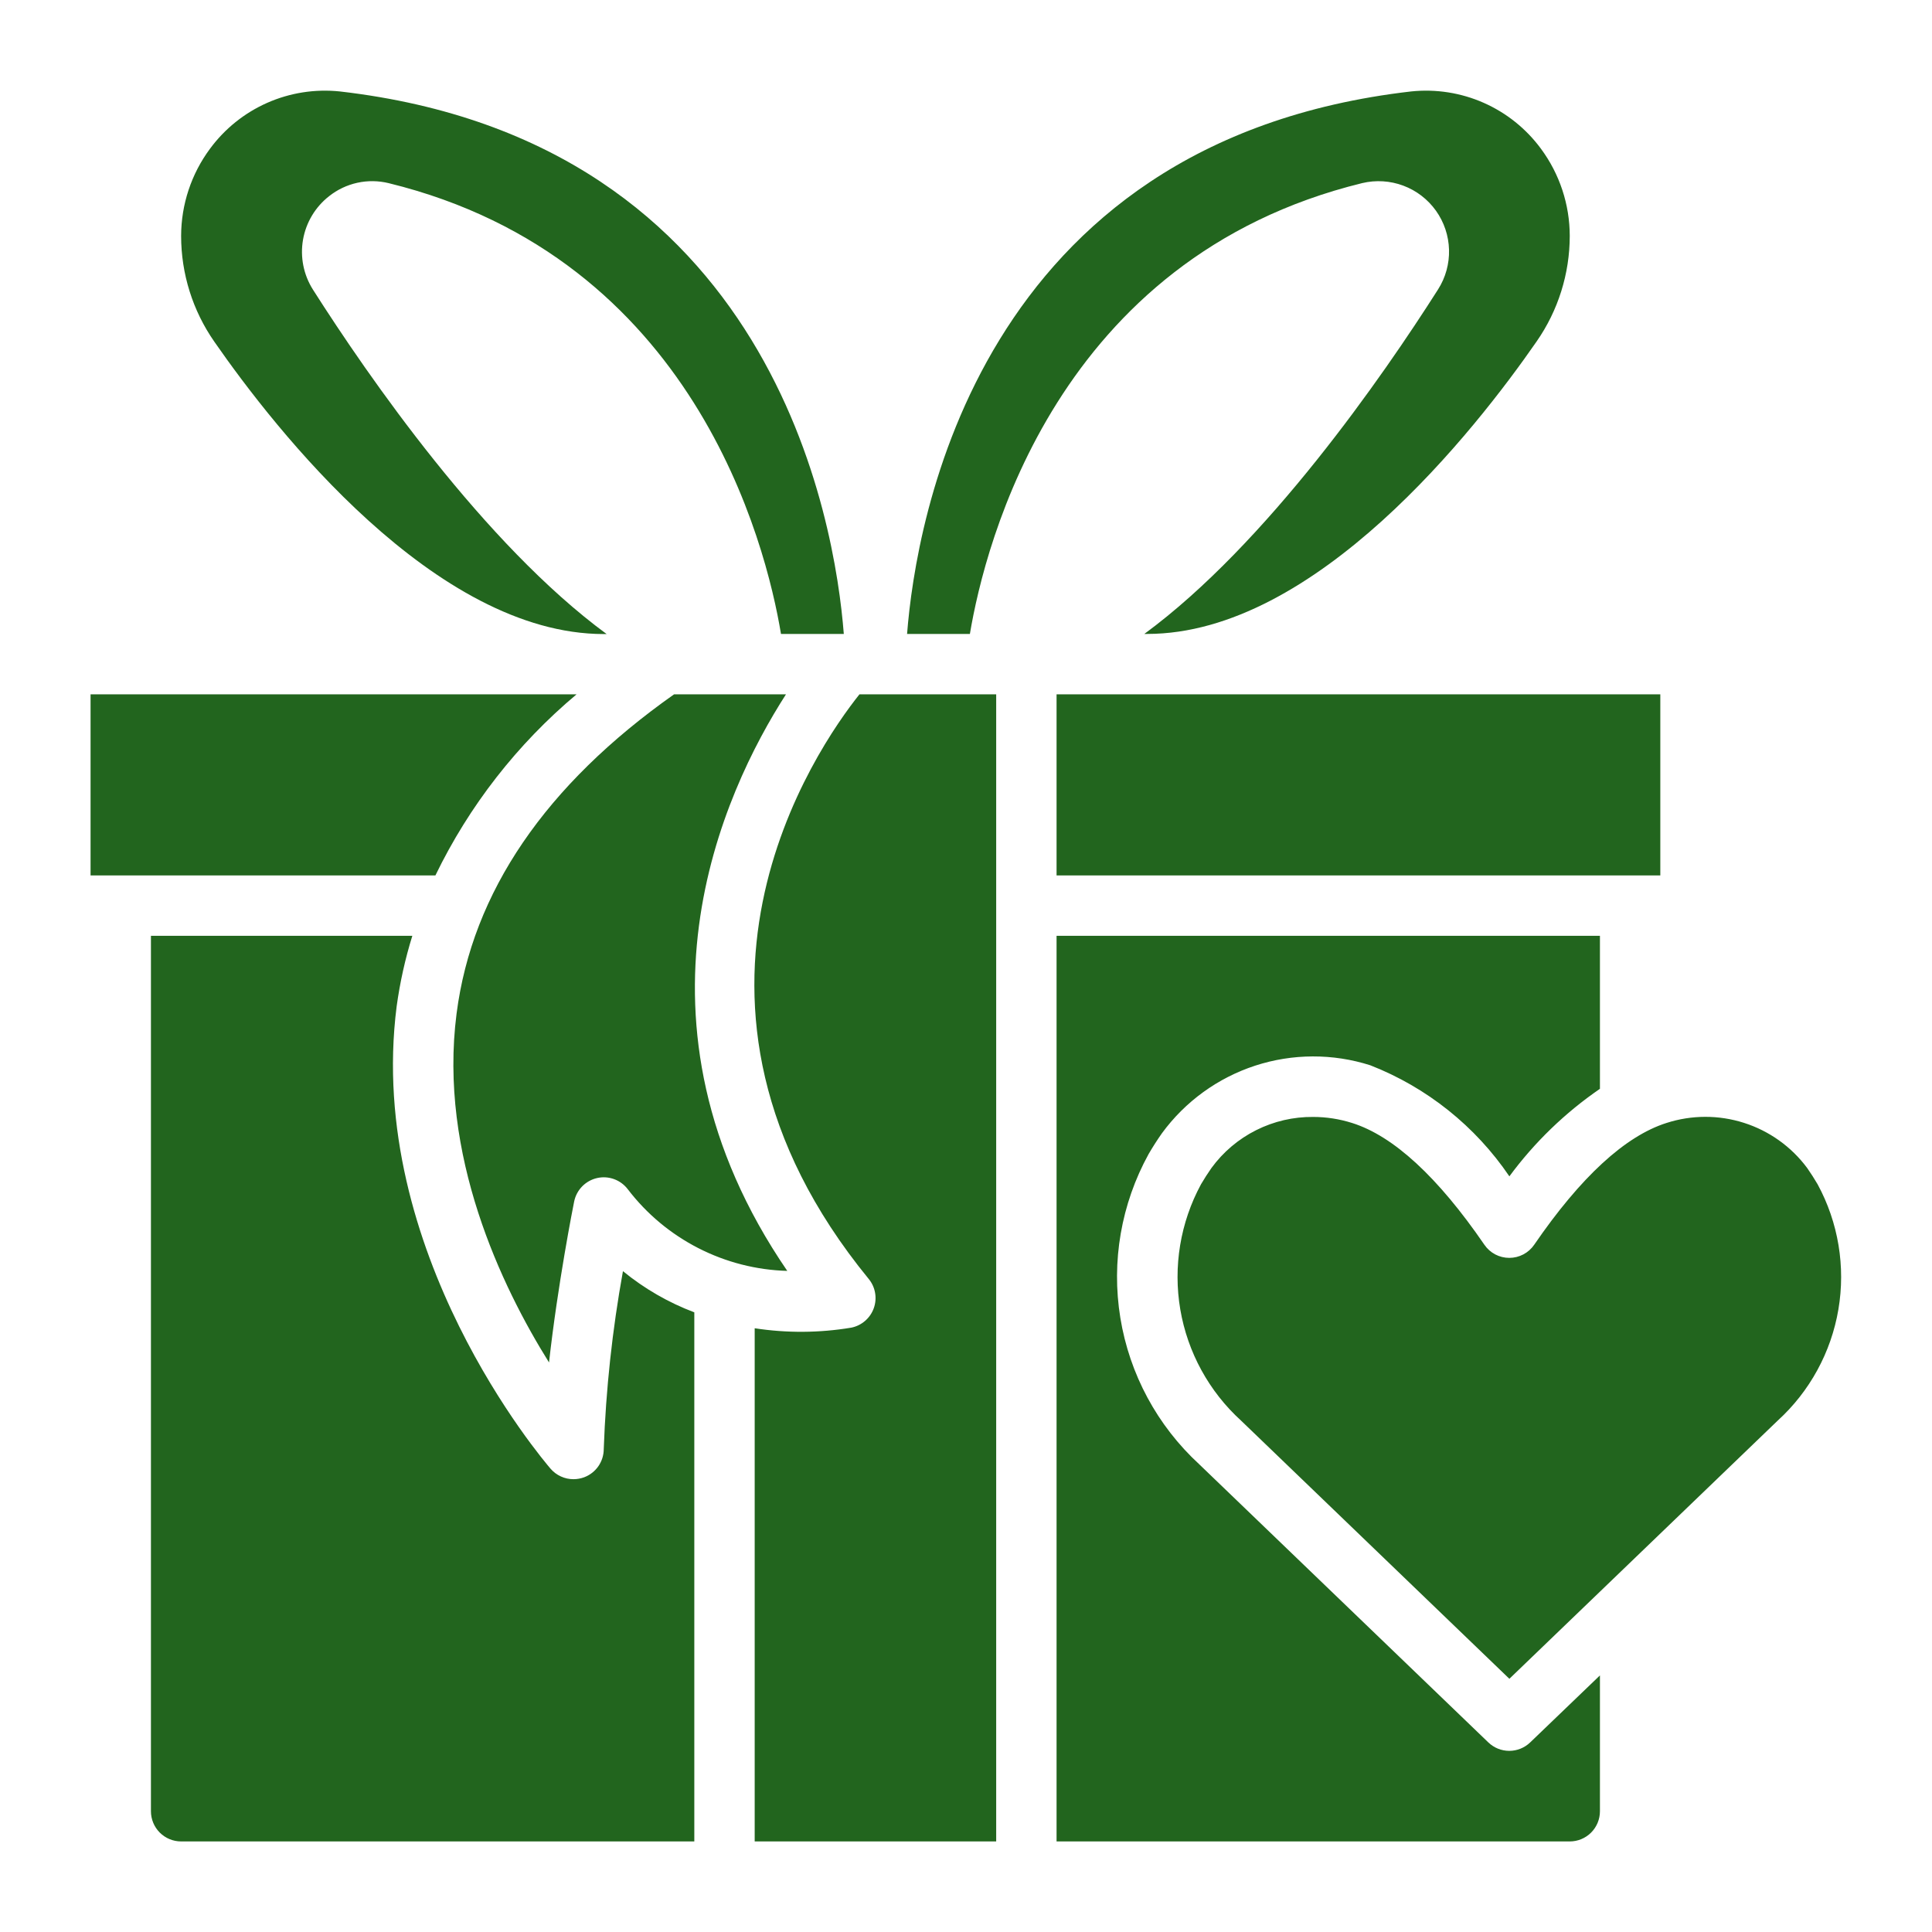 <svg xmlns="http://www.w3.org/2000/svg" width="80" height="80" viewBox="0 0 80 80" fill="none"><path d="M68.75 28.75V36.25H43.75V28.75H68.75ZM18.906 41.969C19.555 36.937 22.594 32.5 27.913 28.75H32.546C29.934 32.811 25.53 42.295 32.599 52.625C31.317 52.589 30.06 52.267 28.918 51.683C27.776 51.099 26.779 50.268 26 49.25C25.855 49.057 25.658 48.91 25.432 48.827C25.206 48.743 24.961 48.727 24.726 48.78C24.491 48.833 24.276 48.953 24.107 49.125C23.939 49.297 23.823 49.514 23.775 49.75C23.736 49.937 23.093 53.185 22.734 56.417C20.774 53.281 18.151 47.822 18.906 41.969ZM35.25 54.975C35.461 54.933 35.658 54.836 35.821 54.695C35.984 54.555 36.108 54.374 36.181 54.171C36.254 53.968 36.273 53.75 36.236 53.537C36.2 53.325 36.109 53.126 35.972 52.959C26.532 41.421 33.821 30.965 35.589 28.75H41.25V76.25H31.25V55C32.576 55.204 33.926 55.196 35.25 54.975ZM58.434 3.786C59.459 3.679 60.495 3.841 61.438 4.258C62.38 4.674 63.198 5.331 63.809 6.161C64.581 7.205 64.999 8.47 65 9.769C64.999 11.333 64.52 12.86 63.625 14.144C61.1 17.786 54.48 26.25 47.5 26.25H47.384C52.454 22.527 57.266 15.571 59.547 11.984C59.859 11.493 60.017 10.921 60.001 10.341C59.985 9.76 59.797 9.197 59.459 8.724C59.121 8.252 58.651 7.89 58.106 7.687C57.562 7.484 56.97 7.447 56.405 7.582C43.765 10.679 40.792 22.491 40.161 26.25H37.56C37.92 21.625 40.465 5.855 58.434 3.786ZM8.875 14.149C7.979 12.864 7.5 11.335 7.5 9.769C7.502 8.47 7.92 7.205 8.694 6.161C9.305 5.331 10.122 4.675 11.065 4.258C12.008 3.841 13.043 3.679 14.069 3.786C32.035 5.855 34.58 21.625 34.94 26.25H32.339C31.714 22.491 28.735 10.679 16.095 7.584C15.669 7.48 15.225 7.474 14.797 7.568C14.369 7.662 13.968 7.852 13.625 8.125C13.055 8.571 12.671 9.214 12.547 9.927C12.423 10.641 12.569 11.375 12.955 11.987C15.238 15.576 20.05 22.532 25.12 26.255H25C18.02 26.25 11.4 17.786 8.875 14.149ZM3.75 28.75H23.875C21.419 30.809 19.426 33.365 18.029 36.25H3.75V28.75ZM6.25 75V38.75H17.074C16.777 39.703 16.561 40.679 16.425 41.667C15.126 51.825 22.491 60.456 22.8 60.819C22.918 60.955 23.064 61.064 23.228 61.138C23.392 61.213 23.57 61.251 23.75 61.25C23.899 61.249 24.047 61.223 24.188 61.171C24.426 61.082 24.632 60.922 24.777 60.713C24.922 60.503 25 60.255 25 60C25.088 57.529 25.354 55.069 25.795 52.636C26.681 53.361 27.679 53.937 28.75 54.341V76.25H7.5C7.168 76.25 6.851 76.118 6.616 75.884C6.382 75.649 6.25 75.332 6.25 75ZM66.25 75C66.25 75.332 66.118 75.649 65.884 75.884C65.65 76.118 65.332 76.25 65 76.25H43.75V38.75H66.25V45.085C64.807 46.076 63.539 47.301 62.5 48.71C61.09 46.63 59.082 45.026 56.741 44.111C55.19 43.617 53.523 43.622 51.975 44.126C50.428 44.631 49.078 45.609 48.116 46.922C47.917 47.204 47.733 47.492 47.562 47.786C46.424 49.853 46.011 52.242 46.391 54.57C46.77 56.899 47.92 59.033 49.656 60.631L61.629 72.15C61.862 72.374 62.172 72.499 62.495 72.499C62.818 72.499 63.128 72.374 63.361 72.15L66.25 69.375V75ZM73.605 58.83L62.5 69.515L51.395 58.83C50.063 57.619 49.175 55.996 48.873 54.221C48.572 52.447 48.874 50.622 49.731 49.039C49.865 48.81 50.01 48.584 50.164 48.364C50.647 47.702 51.281 47.165 52.014 46.798C52.746 46.43 53.556 46.242 54.375 46.25C54.922 46.25 55.466 46.335 55.987 46.5C57.696 47.037 59.539 48.734 61.465 51.542C61.58 51.71 61.734 51.847 61.913 51.942C62.093 52.036 62.293 52.086 62.496 52.086C62.699 52.086 62.899 52.036 63.079 51.942C63.259 51.847 63.413 51.71 63.528 51.542C65.455 48.733 67.297 47.042 69.005 46.5C70.049 46.163 71.173 46.161 72.218 46.496C73.263 46.83 74.177 47.483 74.831 48.364C74.986 48.586 75.131 48.812 75.264 49.04C76.122 50.622 76.425 52.447 76.124 54.221C75.823 55.996 74.936 57.619 73.605 58.83Z" fill="#22651E"></path></svg>
